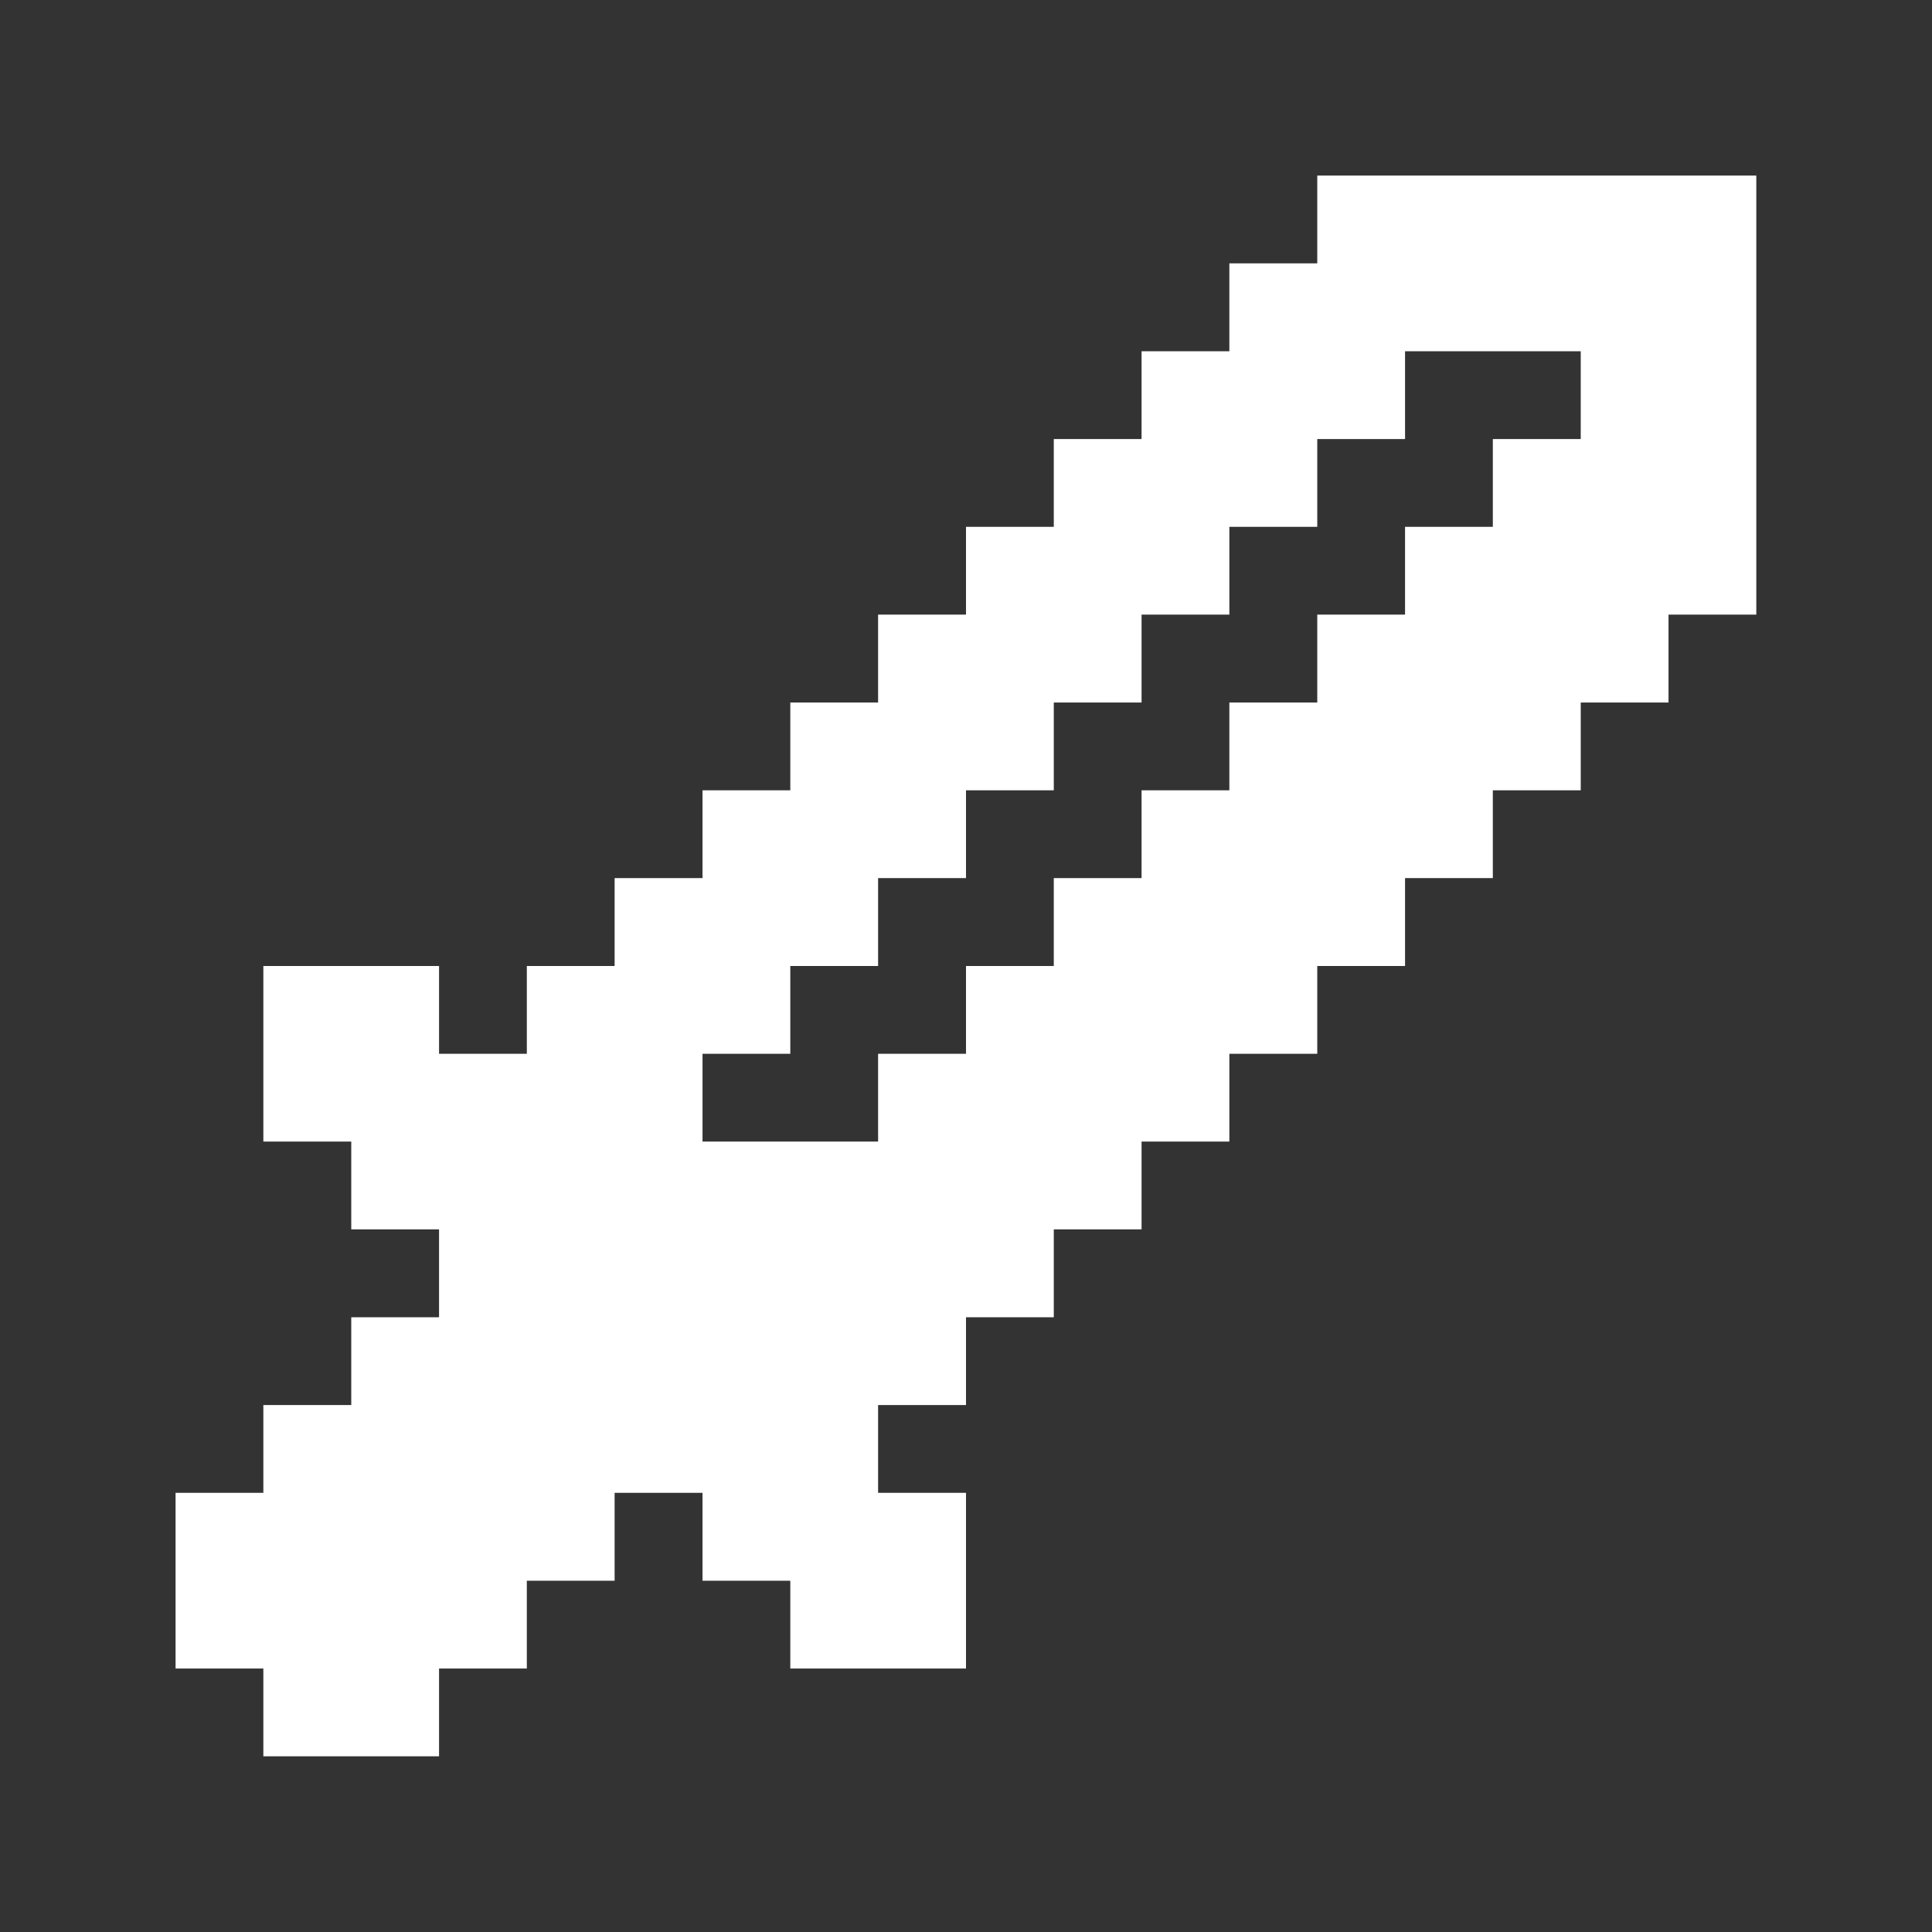 <svg width="16" height="16" viewBox="0 0 16 16" fill="none" xmlns="http://www.w3.org/2000/svg">
<rect x="0" y="0" width="16" height="16" fill="#333333" stroke="none"/>
<path d="M3.636 14.545H2.181V13.818H1.454V12.363H2.181V11.636H2.909V10.909H3.636V10.181H2.909V9.454H2.181V8H3.636V8.727H4.363V8H5.09V7.272H5.818V6.545H6.545V5.818H7.272V5.09H8V4.363H8.727V3.636H9.454V2.909H10.181V2.181H10.909V1.454H14.545V5.09H13.818V5.818H13.091V6.545H12.363V7.272H11.636V8H10.909V8.727H10.181V9.454H9.454V10.181H8.727V10.909H8V11.636H7.272V12.363H8V13.818H6.545V13.091H5.818V12.363H5.09V13.091H4.363V13.818H3.636M7.272 9.454V8.727H8V8H8.727V7.272H9.454V6.545H10.181V5.818H10.909V5.09H11.636V4.363H12.363V3.636H13.091V2.909H11.636V3.636H10.909V4.363H10.181V5.09H9.454V5.818H8.727V6.545H8V7.272H7.272V8H6.545V8.727H5.818V9.454H7.272Z" fill="white"/>
</svg>
